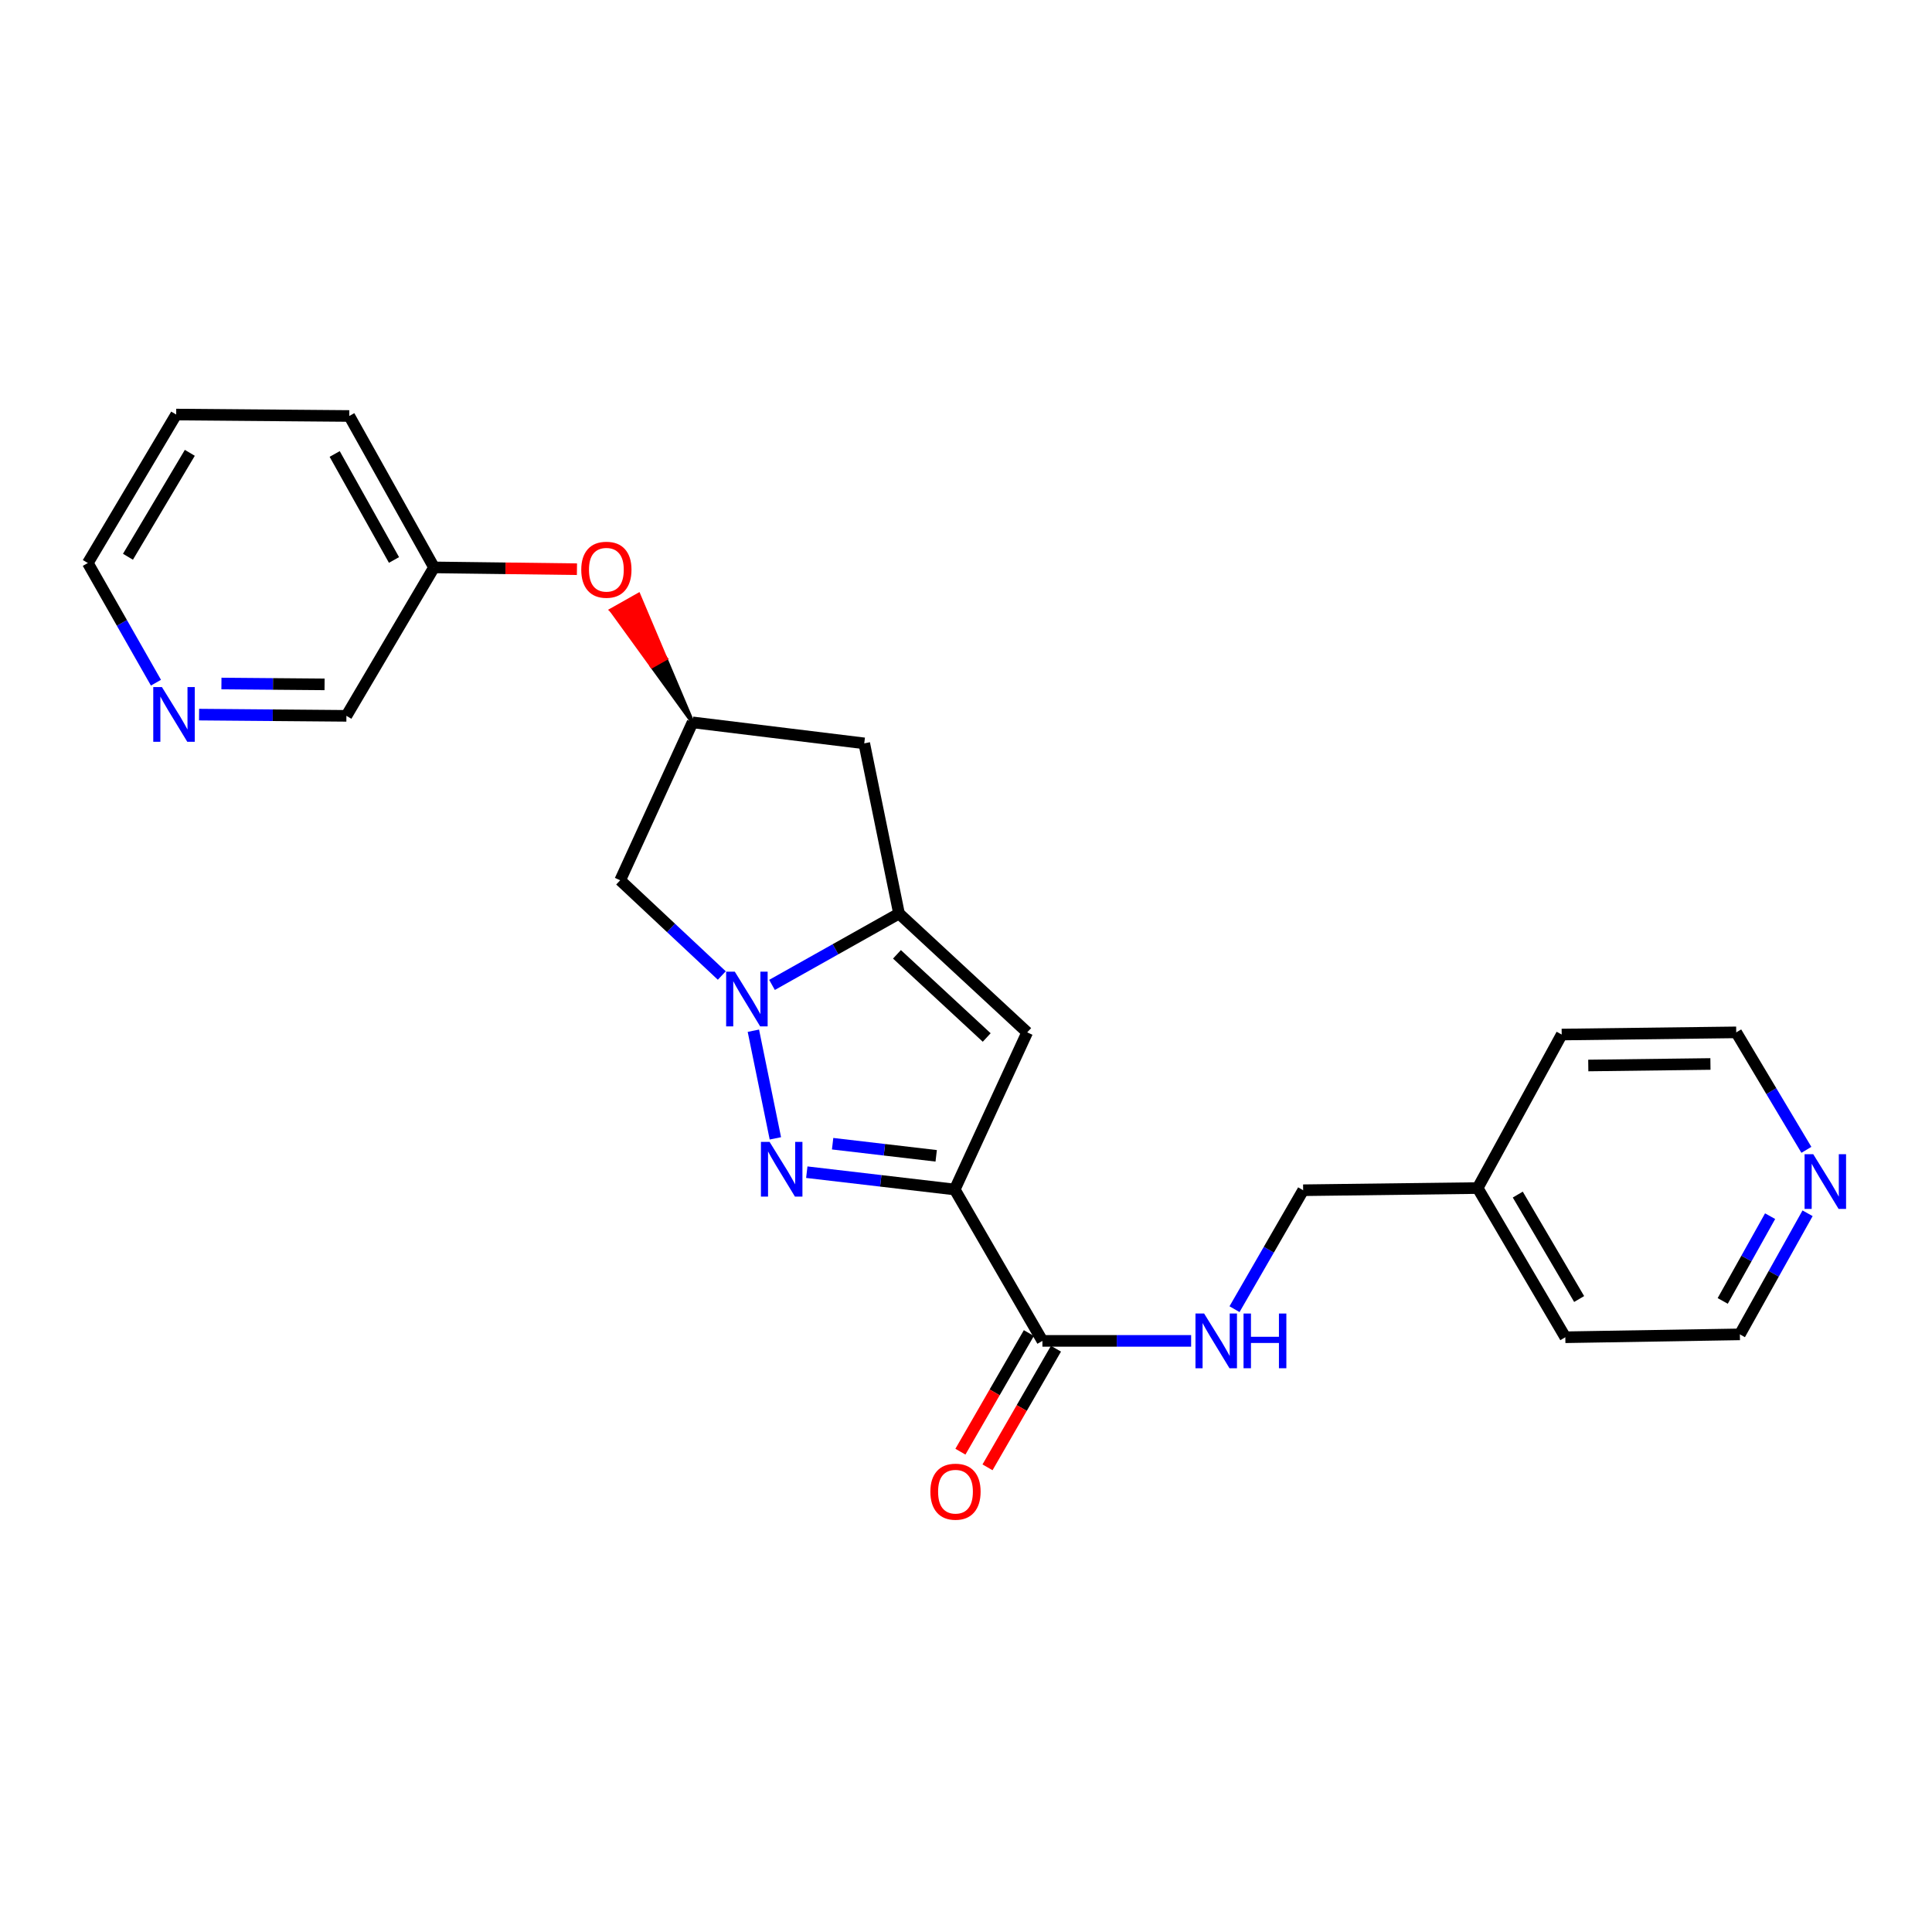 <?xml version='1.0' encoding='iso-8859-1'?>
<svg version='1.1' baseProfile='full'
              xmlns='http://www.w3.org/2000/svg'
                      xmlns:rdkit='http://www.rdkit.org/xml'
                      xmlns:xlink='http://www.w3.org/1999/xlink'
                  xml:space='preserve'
width='1000px' height='1000px' viewBox='0 0 1000 1000'>
<!-- END OF HEADER -->
<rect style='opacity:1.0;fill:#FFFFFF;stroke:none' width='1000' height='1000' x='0' y='0'> </rect>
<path class='bond-1' d='M 494.174,615.684 L 455.883,611.203' style='fill:none;fill-rule:evenodd;stroke:#000000;stroke-width:6px;stroke-linecap:butt;stroke-linejoin:miter;stroke-opacity:1' />
<path class='bond-1' d='M 455.883,611.203 L 417.592,606.722' style='fill:none;fill-rule:evenodd;stroke:#0000FF;stroke-width:6px;stroke-linecap:butt;stroke-linejoin:miter;stroke-opacity:1' />
<path class='bond-1' d='M 484.569,598.253 L 457.766,595.116' style='fill:none;fill-rule:evenodd;stroke:#000000;stroke-width:6px;stroke-linecap:butt;stroke-linejoin:miter;stroke-opacity:1' />
<path class='bond-1' d='M 457.766,595.116 L 430.962,591.98' style='fill:none;fill-rule:evenodd;stroke:#0000FF;stroke-width:6px;stroke-linecap:butt;stroke-linejoin:miter;stroke-opacity:1' />
<path class='bond-3' d='M 494.174,615.684 L 531.678,534.35' style='fill:none;fill-rule:evenodd;stroke:#000000;stroke-width:6px;stroke-linecap:butt;stroke-linejoin:miter;stroke-opacity:1' />
<path class='bond-4' d='M 494.174,615.684 L 539.552,694.04' style='fill:none;fill-rule:evenodd;stroke:#000000;stroke-width:6px;stroke-linecap:butt;stroke-linejoin:miter;stroke-opacity:1' />
<path class='bond-0' d='M 389.945,533.5 L 401.33,589.212' style='fill:none;fill-rule:evenodd;stroke:#0000FF;stroke-width:6px;stroke-linecap:butt;stroke-linejoin:miter;stroke-opacity:1' />
<path class='bond-5' d='M 373.605,504.923 L 347.305,480.278' style='fill:none;fill-rule:evenodd;stroke:#0000FF;stroke-width:6px;stroke-linecap:butt;stroke-linejoin:miter;stroke-opacity:1' />
<path class='bond-5' d='M 347.305,480.278 L 321.005,455.634' style='fill:none;fill-rule:evenodd;stroke:#000000;stroke-width:6px;stroke-linecap:butt;stroke-linejoin:miter;stroke-opacity:1' />
<path class='bond-24' d='M 399.59,509.789 L 432.458,491.323' style='fill:none;fill-rule:evenodd;stroke:#0000FF;stroke-width:6px;stroke-linecap:butt;stroke-linejoin:miter;stroke-opacity:1' />
<path class='bond-24' d='M 432.458,491.323 L 465.326,472.857' style='fill:none;fill-rule:evenodd;stroke:#000000;stroke-width:6px;stroke-linecap:butt;stroke-linejoin:miter;stroke-opacity:1' />
<path class='bond-2' d='M 465.326,472.857 L 531.678,534.35' style='fill:none;fill-rule:evenodd;stroke:#000000;stroke-width:6px;stroke-linecap:butt;stroke-linejoin:miter;stroke-opacity:1' />
<path class='bond-2' d='M 464.269,493.96 L 510.716,537.006' style='fill:none;fill-rule:evenodd;stroke:#000000;stroke-width:6px;stroke-linecap:butt;stroke-linejoin:miter;stroke-opacity:1' />
<path class='bond-6' d='M 465.326,472.857 L 447.33,384.765' style='fill:none;fill-rule:evenodd;stroke:#000000;stroke-width:6px;stroke-linecap:butt;stroke-linejoin:miter;stroke-opacity:1' />
<path class='bond-8' d='M 539.552,694.04 L 578.039,694.04' style='fill:none;fill-rule:evenodd;stroke:#000000;stroke-width:6px;stroke-linecap:butt;stroke-linejoin:miter;stroke-opacity:1' />
<path class='bond-8' d='M 578.039,694.04 L 616.526,694.04' style='fill:none;fill-rule:evenodd;stroke:#0000FF;stroke-width:6px;stroke-linecap:butt;stroke-linejoin:miter;stroke-opacity:1' />
<path class='bond-9' d='M 532.537,689.993 L 514.823,720.692' style='fill:none;fill-rule:evenodd;stroke:#000000;stroke-width:6px;stroke-linecap:butt;stroke-linejoin:miter;stroke-opacity:1' />
<path class='bond-9' d='M 514.823,720.692 L 497.108,751.391' style='fill:none;fill-rule:evenodd;stroke:#FF0000;stroke-width:6px;stroke-linecap:butt;stroke-linejoin:miter;stroke-opacity:1' />
<path class='bond-9' d='M 546.566,698.088 L 528.851,728.787' style='fill:none;fill-rule:evenodd;stroke:#000000;stroke-width:6px;stroke-linecap:butt;stroke-linejoin:miter;stroke-opacity:1' />
<path class='bond-9' d='M 528.851,728.787 L 511.137,759.486' style='fill:none;fill-rule:evenodd;stroke:#FF0000;stroke-width:6px;stroke-linecap:butt;stroke-linejoin:miter;stroke-opacity:1' />
<path class='bond-25' d='M 321.005,455.634 L 358.473,373.895' style='fill:none;fill-rule:evenodd;stroke:#000000;stroke-width:6px;stroke-linecap:butt;stroke-linejoin:miter;stroke-opacity:1' />
<path class='bond-7' d='M 447.33,384.765 L 358.473,373.895' style='fill:none;fill-rule:evenodd;stroke:#000000;stroke-width:6px;stroke-linecap:butt;stroke-linejoin:miter;stroke-opacity:1' />
<path class='bond-10' d='M 358.473,373.895 L 344.497,340.879 L 337.443,344.857 Z' style='fill:#000000;fill-rule:evenodd;fill-opacity:1;stroke:#000000;stroke-width:2px;stroke-linecap:butt;stroke-linejoin:miter;stroke-opacity:1;' />
<path class='bond-10' d='M 344.497,340.879 L 316.414,315.82 L 330.52,307.862 Z' style='fill:#FF0000;fill-rule:evenodd;fill-opacity:1;stroke:#FF0000;stroke-width:2px;stroke-linecap:butt;stroke-linejoin:miter;stroke-opacity:1;' />
<path class='bond-10' d='M 344.497,340.879 L 337.443,344.857 L 316.414,315.82 Z' style='fill:#FF0000;fill-rule:evenodd;fill-opacity:1;stroke:#FF0000;stroke-width:2px;stroke-linecap:butt;stroke-linejoin:miter;stroke-opacity:1;' />
<path class='bond-13' d='M 638.983,677.63 L 656.745,646.846' style='fill:none;fill-rule:evenodd;stroke:#0000FF;stroke-width:6px;stroke-linecap:butt;stroke-linejoin:miter;stroke-opacity:1' />
<path class='bond-13' d='M 656.745,646.846 L 674.506,616.062' style='fill:none;fill-rule:evenodd;stroke:#000000;stroke-width:6px;stroke-linecap:butt;stroke-linejoin:miter;stroke-opacity:1' />
<path class='bond-14' d='M 298.63,294.619 L 261.637,294.152' style='fill:none;fill-rule:evenodd;stroke:#FF0000;stroke-width:6px;stroke-linecap:butt;stroke-linejoin:miter;stroke-opacity:1' />
<path class='bond-14' d='M 261.637,294.152 L 224.644,293.686' style='fill:none;fill-rule:evenodd;stroke:#000000;stroke-width:6px;stroke-linecap:butt;stroke-linejoin:miter;stroke-opacity:1' />
<path class='bond-11' d='M 103.038,369.883 L 141.17,370.202' style='fill:none;fill-rule:evenodd;stroke:#0000FF;stroke-width:6px;stroke-linecap:butt;stroke-linejoin:miter;stroke-opacity:1' />
<path class='bond-11' d='M 141.17,370.202 L 179.302,370.521' style='fill:none;fill-rule:evenodd;stroke:#000000;stroke-width:6px;stroke-linecap:butt;stroke-linejoin:miter;stroke-opacity:1' />
<path class='bond-11' d='M 114.613,353.782 L 141.306,354.006' style='fill:none;fill-rule:evenodd;stroke:#0000FF;stroke-width:6px;stroke-linecap:butt;stroke-linejoin:miter;stroke-opacity:1' />
<path class='bond-11' d='M 141.306,354.006 L 167.998,354.229' style='fill:none;fill-rule:evenodd;stroke:#000000;stroke-width:6px;stroke-linecap:butt;stroke-linejoin:miter;stroke-opacity:1' />
<path class='bond-27' d='M 80.722,353.36 L 63.088,322.389' style='fill:none;fill-rule:evenodd;stroke:#0000FF;stroke-width:6px;stroke-linecap:butt;stroke-linejoin:miter;stroke-opacity:1' />
<path class='bond-27' d='M 63.088,322.389 L 45.455,291.418' style='fill:none;fill-rule:evenodd;stroke:#000000;stroke-width:6px;stroke-linecap:butt;stroke-linejoin:miter;stroke-opacity:1' />
<path class='bond-12' d='M 935.599,627.989 L 918.078,659.327' style='fill:none;fill-rule:evenodd;stroke:#0000FF;stroke-width:6px;stroke-linecap:butt;stroke-linejoin:miter;stroke-opacity:1' />
<path class='bond-12' d='M 918.078,659.327 L 900.557,690.666' style='fill:none;fill-rule:evenodd;stroke:#000000;stroke-width:6px;stroke-linecap:butt;stroke-linejoin:miter;stroke-opacity:1' />
<path class='bond-12' d='M 916.206,629.486 L 903.941,651.423' style='fill:none;fill-rule:evenodd;stroke:#0000FF;stroke-width:6px;stroke-linecap:butt;stroke-linejoin:miter;stroke-opacity:1' />
<path class='bond-12' d='M 903.941,651.423 L 891.676,673.36' style='fill:none;fill-rule:evenodd;stroke:#000000;stroke-width:6px;stroke-linecap:butt;stroke-linejoin:miter;stroke-opacity:1' />
<path class='bond-26' d='M 934.983,595.155 L 916.825,564.753' style='fill:none;fill-rule:evenodd;stroke:#0000FF;stroke-width:6px;stroke-linecap:butt;stroke-linejoin:miter;stroke-opacity:1' />
<path class='bond-26' d='M 916.825,564.753 L 898.667,534.35' style='fill:none;fill-rule:evenodd;stroke:#000000;stroke-width:6px;stroke-linecap:butt;stroke-linejoin:miter;stroke-opacity:1' />
<path class='bond-15' d='M 674.506,616.062 L 764.829,614.938' style='fill:none;fill-rule:evenodd;stroke:#000000;stroke-width:6px;stroke-linecap:butt;stroke-linejoin:miter;stroke-opacity:1' />
<path class='bond-16' d='M 224.644,293.686 L 179.302,370.521' style='fill:none;fill-rule:evenodd;stroke:#000000;stroke-width:6px;stroke-linecap:butt;stroke-linejoin:miter;stroke-opacity:1' />
<path class='bond-22' d='M 224.644,293.686 L 180.787,215.312' style='fill:none;fill-rule:evenodd;stroke:#000000;stroke-width:6px;stroke-linecap:butt;stroke-linejoin:miter;stroke-opacity:1' />
<path class='bond-22' d='M 203.931,289.839 L 173.231,234.977' style='fill:none;fill-rule:evenodd;stroke:#000000;stroke-width:6px;stroke-linecap:butt;stroke-linejoin:miter;stroke-opacity:1' />
<path class='bond-20' d='M 764.829,614.938 L 808.335,535.475' style='fill:none;fill-rule:evenodd;stroke:#000000;stroke-width:6px;stroke-linecap:butt;stroke-linejoin:miter;stroke-opacity:1' />
<path class='bond-21' d='M 764.829,614.938 L 810.207,692.16' style='fill:none;fill-rule:evenodd;stroke:#000000;stroke-width:6px;stroke-linecap:butt;stroke-linejoin:miter;stroke-opacity:1' />
<path class='bond-21' d='M 785.6,618.315 L 817.364,672.371' style='fill:none;fill-rule:evenodd;stroke:#000000;stroke-width:6px;stroke-linecap:butt;stroke-linejoin:miter;stroke-opacity:1' />
<path class='bond-17' d='M 898.667,534.35 L 808.335,535.475' style='fill:none;fill-rule:evenodd;stroke:#000000;stroke-width:6px;stroke-linecap:butt;stroke-linejoin:miter;stroke-opacity:1' />
<path class='bond-17' d='M 885.319,550.714 L 822.087,551.502' style='fill:none;fill-rule:evenodd;stroke:#000000;stroke-width:6px;stroke-linecap:butt;stroke-linejoin:miter;stroke-opacity:1' />
<path class='bond-18' d='M 900.557,690.666 L 810.207,692.16' style='fill:none;fill-rule:evenodd;stroke:#000000;stroke-width:6px;stroke-linecap:butt;stroke-linejoin:miter;stroke-opacity:1' />
<path class='bond-19' d='M 45.455,291.418 L 91.192,214.574' style='fill:none;fill-rule:evenodd;stroke:#000000;stroke-width:6px;stroke-linecap:butt;stroke-linejoin:miter;stroke-opacity:1' />
<path class='bond-19' d='M 66.233,288.176 L 98.249,234.385' style='fill:none;fill-rule:evenodd;stroke:#000000;stroke-width:6px;stroke-linecap:butt;stroke-linejoin:miter;stroke-opacity:1' />
<path class='bond-23' d='M 180.787,215.312 L 91.192,214.574' style='fill:none;fill-rule:evenodd;stroke:#000000;stroke-width:6px;stroke-linecap:butt;stroke-linejoin:miter;stroke-opacity:1' />
<path  class='atom-1' d='M 380.332 502.932
L 389.612 517.932
Q 390.532 519.412, 392.012 522.092
Q 393.492 524.772, 393.572 524.932
L 393.572 502.932
L 397.332 502.932
L 397.332 531.252
L 393.452 531.252
L 383.492 514.852
Q 382.332 512.932, 381.092 510.732
Q 379.892 508.532, 379.532 507.852
L 379.532 531.252
L 375.852 531.252
L 375.852 502.932
L 380.332 502.932
' fill='#0000FF'/>
<path  class='atom-2' d='M 398.337 591.042
L 407.617 606.042
Q 408.537 607.522, 410.017 610.202
Q 411.497 612.882, 411.577 613.042
L 411.577 591.042
L 415.337 591.042
L 415.337 619.362
L 411.457 619.362
L 401.497 602.962
Q 400.337 601.042, 399.097 598.842
Q 397.897 596.642, 397.537 595.962
L 397.537 619.362
L 393.857 619.362
L 393.857 591.042
L 398.337 591.042
' fill='#0000FF'/>
<path  class='atom-9' d='M 623.255 679.88
L 632.535 694.88
Q 633.455 696.36, 634.935 699.04
Q 636.415 701.72, 636.495 701.88
L 636.495 679.88
L 640.255 679.88
L 640.255 708.2
L 636.375 708.2
L 626.415 691.8
Q 625.255 689.88, 624.015 687.68
Q 622.815 685.48, 622.455 684.8
L 622.455 708.2
L 618.775 708.2
L 618.775 679.88
L 623.255 679.88
' fill='#0000FF'/>
<path  class='atom-9' d='M 643.655 679.88
L 647.495 679.88
L 647.495 691.92
L 661.975 691.92
L 661.975 679.88
L 665.815 679.88
L 665.815 708.2
L 661.975 708.2
L 661.975 695.12
L 647.495 695.12
L 647.495 708.2
L 643.655 708.2
L 643.655 679.88
' fill='#0000FF'/>
<path  class='atom-10' d='M 481.561 772.089
Q 481.561 765.289, 484.921 761.489
Q 488.281 757.689, 494.561 757.689
Q 500.841 757.689, 504.201 761.489
Q 507.561 765.289, 507.561 772.089
Q 507.561 778.969, 504.161 782.889
Q 500.761 786.769, 494.561 786.769
Q 488.321 786.769, 484.921 782.889
Q 481.561 779.009, 481.561 772.089
M 494.561 783.569
Q 498.881 783.569, 501.201 780.689
Q 503.561 777.769, 503.561 772.089
Q 503.561 766.529, 501.201 763.729
Q 498.881 760.889, 494.561 760.889
Q 490.241 760.889, 487.881 763.689
Q 485.561 766.489, 485.561 772.089
Q 485.561 777.809, 487.881 780.689
Q 490.241 783.569, 494.561 783.569
' fill='#FF0000'/>
<path  class='atom-11' d='M 300.86 294.891
Q 300.86 288.091, 304.22 284.291
Q 307.58 280.491, 313.86 280.491
Q 320.14 280.491, 323.5 284.291
Q 326.86 288.091, 326.86 294.891
Q 326.86 301.771, 323.46 305.691
Q 320.06 309.571, 313.86 309.571
Q 307.62 309.571, 304.22 305.691
Q 300.86 301.811, 300.86 294.891
M 313.86 306.371
Q 318.18 306.371, 320.5 303.491
Q 322.86 300.571, 322.86 294.891
Q 322.86 289.331, 320.5 286.531
Q 318.18 283.691, 313.86 283.691
Q 309.54 283.691, 307.18 286.491
Q 304.86 289.291, 304.86 294.891
Q 304.86 300.611, 307.18 303.491
Q 309.54 306.371, 313.86 306.371
' fill='#FF0000'/>
<path  class='atom-12' d='M 83.807 355.614
L 93.087 370.614
Q 94.007 372.094, 95.487 374.774
Q 96.967 377.454, 97.047 377.614
L 97.047 355.614
L 100.807 355.614
L 100.807 383.934
L 96.927 383.934
L 86.967 367.534
Q 85.807 365.614, 84.567 363.414
Q 83.367 361.214, 83.007 360.534
L 83.007 383.934
L 79.327 383.934
L 79.327 355.614
L 83.807 355.614
' fill='#0000FF'/>
<path  class='atom-13' d='M 938.523 597.403
L 947.803 612.403
Q 948.723 613.883, 950.203 616.563
Q 951.683 619.243, 951.763 619.403
L 951.763 597.403
L 955.523 597.403
L 955.523 625.723
L 951.643 625.723
L 941.683 609.323
Q 940.523 607.403, 939.283 605.203
Q 938.083 603.003, 937.723 602.323
L 937.723 625.723
L 934.043 625.723
L 934.043 597.403
L 938.523 597.403
' fill='#0000FF'/>
</svg>
